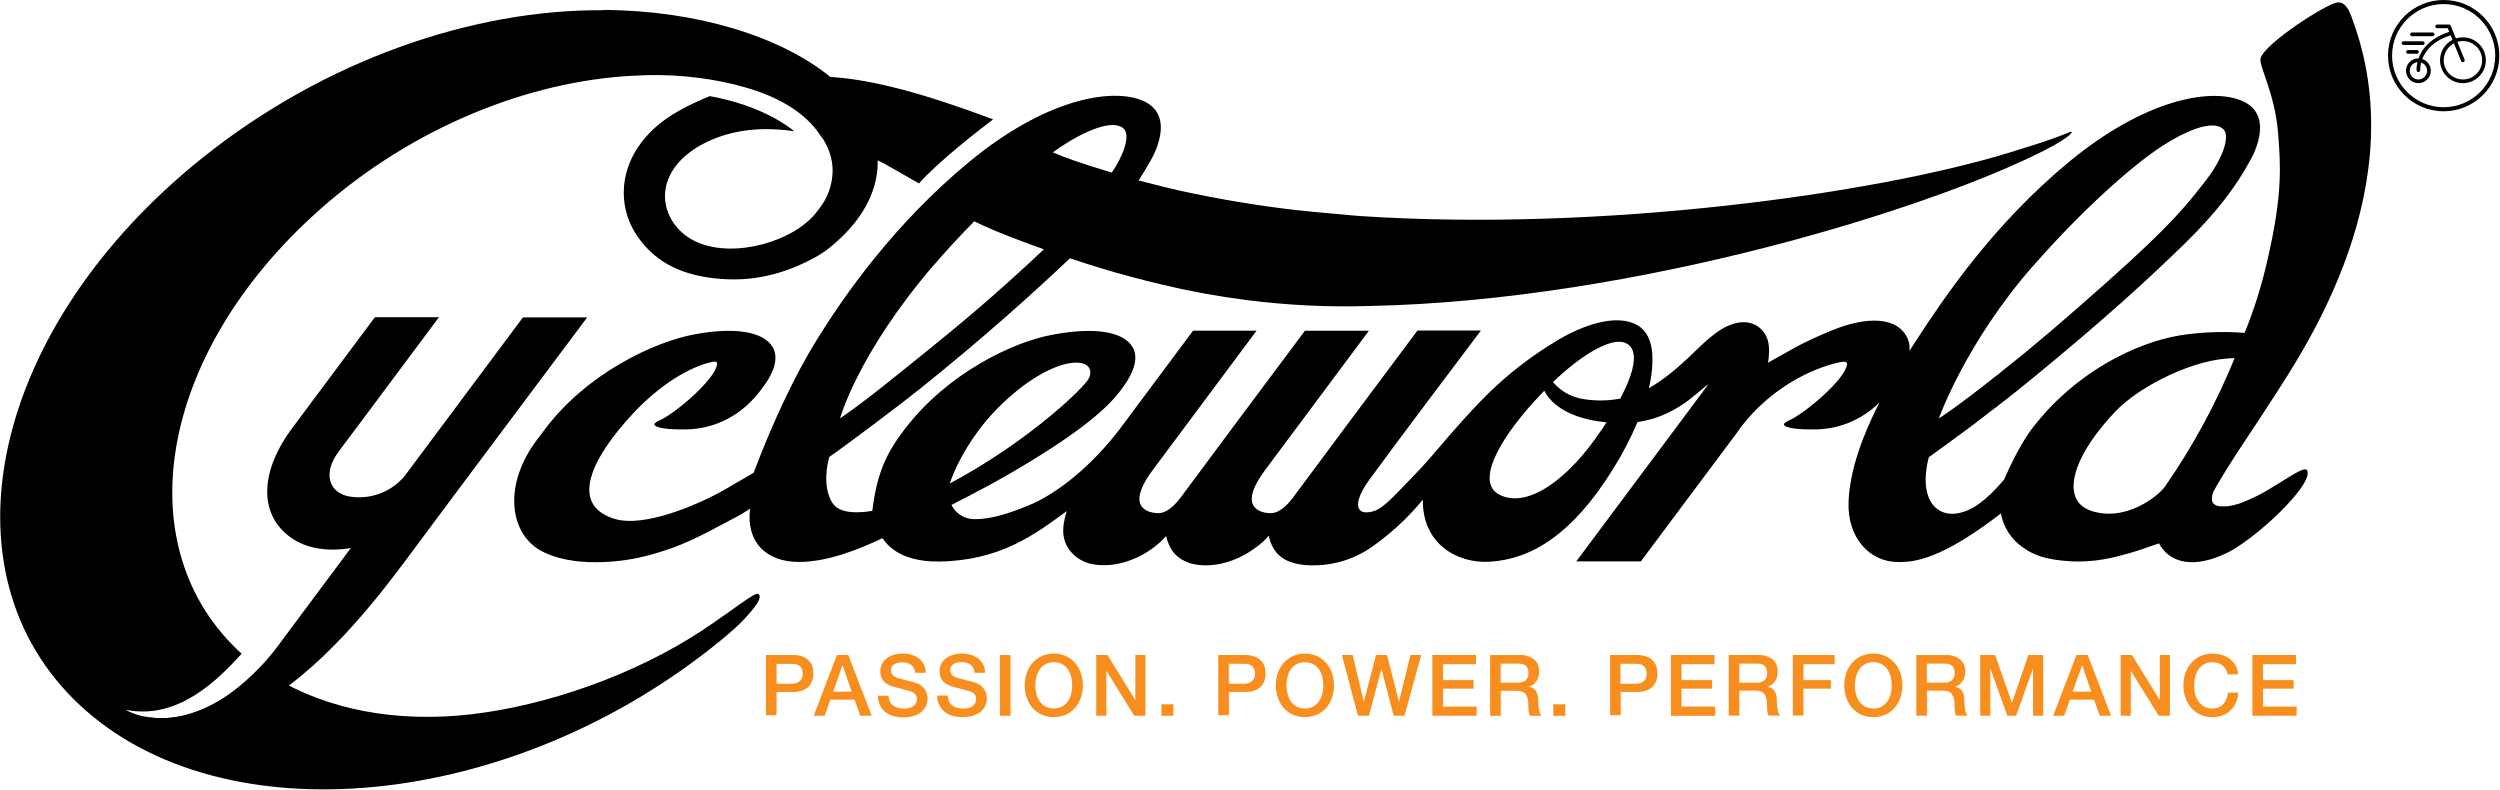 <?xml version="1.0" encoding="UTF-8"?>
<svg xmlns="http://www.w3.org/2000/svg" width="1e3" height="315.9" version="1.1" viewBox="0 0 1e3 315.9">
  <defs>
    <clipPath id="ab">
      <path transform="translate(-721.69 -103.98)" d="M 0,286.972 H 871.943 V 0 H 0 Z"></path>
    </clipPath>
    <clipPath id="q">
      <path transform="translate(-192.99 -169.58)" d="M 0,286.972 H 871.943 V 0 H 0 Z"></path>
    </clipPath>
    <clipPath id="f">
      <path transform="translate(-295.79 -249.96)" d="M 0,286.972 H 871.943 V 0 H 0 Z"></path>
    </clipPath>
    <clipPath id="a">
      <path transform="translate(-277.78 -47.016)" d="M 0,286.972 H 871.943 V 0 H 0 Z"></path>
    </clipPath>
    <clipPath id="ag">
      <path transform="translate(-296.72 -44.376)" d="M 0,286.972 H 871.943 V 0 H 0 Z"></path>
    </clipPath>
    <clipPath id="af">
      <path transform="translate(-315.26 -43.086)" d="M 0,286.972 H 871.943 V 0 H 0 Z"></path>
    </clipPath>
    <clipPath id="ae">
      <path transform="translate(-335.08 -43.086)" d="M 0,286.972 H 871.943 V 0 H 0 Z"></path>
    </clipPath>
    <clipPath id="ad">
      <path d="M 0,286.972 H 871.943 V 0 H 0 Z"></path>
    </clipPath>
    <clipPath id="ac">
      <path transform="translate(-370.51 -54.206)" d="M 0,286.972 H 871.943 V 0 H 0 Z"></path>
    </clipPath>
    <clipPath id="aa">
      <path transform="translate(-384.72 -56.626)" d="M 0,286.972 H 871.943 V 0 H 0 Z"></path>
    </clipPath>
    <clipPath id="z">
      <path d="M 0,286.972 H 871.943 V 0 H 0 Z"></path>
    </clipPath>
    <clipPath id="y">
      <path transform="translate(-429.02 -47.016)" d="M 0,286.972 H 871.943 V 0 H 0 Z"></path>
    </clipPath>
    <clipPath id="x">
      <path transform="translate(-454.5 -54.206)" d="M 0,286.972 H 871.943 V 0 H 0 Z"></path>
    </clipPath>
    <clipPath id="w">
      <path transform="translate(-466.87 -56.626)" d="M 0,286.972 H 871.943 V 0 H 0 Z"></path>
    </clipPath>
    <clipPath id="v">
      <path transform="translate(-497.12 -56.626)" d="M 0,286.972 H 871.943 V 0 H 0 Z"></path>
    </clipPath>
    <clipPath id="u">
      <path transform="translate(-520 -47.386)" d="M 0,286.972 H 871.943 V 0 H 0 Z"></path>
    </clipPath>
    <clipPath id="t">
      <path d="M 0,286.972 H 871.943 V 0 H 0 Z"></path>
    </clipPath>
    <clipPath id="s">
      <path transform="translate(-560.07 -47.016)" d="M 0,286.972 H 871.943 V 0 H 0 Z"></path>
    </clipPath>
    <clipPath id="r">
      <path transform="translate(-576.9 -56.626)" d="M 0,286.972 H 871.943 V 0 H 0 Z"></path>
    </clipPath>
    <clipPath id="p">
      <path transform="translate(-599.79 -47.376)" d="M 0,286.972 H 871.943 V 0 H 0 Z"></path>
    </clipPath>
    <clipPath id="o">
      <path transform="translate(-617.68 -56.626)" d="M 0,286.972 H 871.943 V 0 H 0 Z"></path>
    </clipPath>
    <clipPath id="n">
      <path transform="translate(-644.6 -54.206)" d="M 0,286.972 H 871.943 V 0 H 0 Z"></path>
    </clipPath>
    <clipPath id="m">
      <path transform="translate(-662.51 -47.386)" d="M 0,286.972 H 871.943 V 0 H 0 Z"></path>
    </clipPath>
    <clipPath id="l">
      <path transform="translate(-680.34 -56.626)" d="M 0,286.972 H 871.943 V 0 H 0 Z"></path>
    </clipPath>
    <clipPath id="k">
      <path transform="translate(-711.28 -44.376)" d="M 0,286.972 H 871.943 V 0 H 0 Z"></path>
    </clipPath>
    <clipPath id="j">
      <path transform="translate(-727.34 -56.626)" d="M 0,286.972 H 871.943 V 0 H 0 Z"></path>
    </clipPath>
    <clipPath id="i">
      <path transform="translate(-763.14 -50.166)" d="M 0,286.972 H 871.943 V 0 H 0 Z"></path>
    </clipPath>
    <clipPath id="h">
      <path transform="translate(-771.39 -56.626)" d="M 0,286.972 H 871.943 V 0 H 0 Z"></path>
    </clipPath>
    <clipPath id="g">
      <path transform="translate(-826.41 -257.72)" d="M 0,286.972 H 871.943 V 0 H 0 Z"></path>
    </clipPath>
    <clipPath id="e">
      <path transform="translate(-828.36 -260.65)" d="M 0,286.972 H 871.943 V 0 H 0 Z"></path>
    </clipPath>
    <clipPath id="d">
      <path transform="translate(-831.67 -263.59)" d="M 0,286.972 H 871.943 V 0 H 0 Z"></path>
    </clipPath>
    <clipPath id="c">
      <path transform="translate(-841.82 -249.12)" d="M 0,286.972 H 871.943 V 0 H 0 Z"></path>
    </clipPath>
    <clipPath id="b">
      <path transform="translate(-835.38 -274.34)" d="M 0,286.972 H 871.943 V 0 H 0 Z"></path>
    </clipPath>
  </defs>
  <g transform="translate(-81.38 -33.126)">
    <g transform="matrix(.897 0 0 .897 59.763 19.642)">
      <g>
        <path transform="matrix(1.333 0 0 -1.333 962.26 243.99)" d="m0 0c-2.43 0.229-5.93 0.939-8 3.17-5 5.34-1.17 17.17 11.75 30.819 8.37 8.85 27 18.001 40 17.941-6.13-15.03-13.882-29.344-23.119-42.691-2.271-3.38-11.261-10.139-20.58-9.25m-161.8 38.41h-0.149c-4.296-0.807-8.705-0.807-13 0l-0.531 0.121c-1.163 0.272-2.293 0.671-3.37 1.189-2.111 1.001-3.978 2.452-5.47 4.25 9.76 9.311 18.06 13.781 22.51 13.46 3.891-0.279 7.92-4 0-18.999m-6.439-10.67c-10.75-16.16-24.571-26.341-34-21.471-7.811 4-0.71 17.571 11.639 31.2 0.79 0.871 2.59 2.771 3.371 3.581 0.972-1.864 2.336-3.495 4-4.781 3.79-3.069 9.37-5 16.169-5.729l0.661-0.061c-0.561-0.88-1.141-1.779-1.771-2.719m-203.64 5.629c8.8 9.5 18.8 15.79 25.91 16.88 7.11 1.091 7.921-3.13 5.78-5.92-3.65-4.77-21.4-21.2-46-34.349 2.59 7.7 8.13 16.74 14.29 23.389m-19.71 49.56c4.44 5.19 9.061 10.161 13.62 14.77 1-0.509 2.1-1 3-1.43 4.87-2.219 12.27-5.099 20.29-7.94-3.44-3.279-7.52-7-12.46-11.46-14.23-12.73-23.619-20.08-36-30.08-13.92-11.259-19.73-15-19.73-15s5.881 21.54 31.22 51.131m43.07 40c7.4 4.84 17 9.219 20.63 5.739 2.43-2.33-0.42-9.439-4-14.66-10.7 3.18-16.55 5.361-19.75 6.781 1.1 0.79 2.14 1.509 3.11 2.149m324.85-40.16c16.219 18.54 32.899 33.41 43 40 7.399 4.841 17 9.221 20.629 5.741 2.65-2.54-1-10.781-5-16-7-9.17-12.23-15.871-34.709-35.82-13.931-12.361-23.3-20.421-35.55-30.12-14.67-11.621-19.92-14.821-19.92-14.821s9 25.37 31.5 51m91.8-68.58c-0.601 1.721-4-0.72-11.661-5.399-3.417-2.164-7.045-3.974-10.83-5.401l-0.71-0.24h-0.11l-1.08-0.309-0.39-0.101-0.46-0.1-0.66-0.129-0.32-0.05-0.76-0.101h-2.12l-0.569 0.091h-0.111c-0.19 0.042-0.378 0.099-0.559 0.17l-0.131 0.05-0.359 0.179-0.111 0.061c-0.124 0.08-0.24 0.17-0.349 0.269l-0.071 0.071c-0.076 0.074-0.146 0.154-0.21 0.239l-0.07 0.101c-0.064 0.095-0.12 0.196-0.17 0.299v0.1c-0.036 0.095-0.066 0.192-0.09 0.29-3e-3 0.051-3e-3 0.101 0 0.15v0.411c-6e-3 0.103-6e-3 0.207 0 0.309v0.58c0.024 0.142 0.053 0.282 0.09 0.42l0.061 0.231c0 0.149 0.089 0.299 0.149 0.46v0.07l0.07 0.17c0.071 0.17 0.151 0.34 0.22 0.479 0.2 0.401 0.551 1 1 1.76 1.271 2.2 3.221 5.36 3.78 6.231l-0.11-0.14c4.12 6.55 9.221 13.949 15.27 23.35 10.63 16.549 47.571 71 26.111 127.37-0.811 2.119-2 5.299-5.08 4.73-3.67-0.681-23.561-13.361-25.301-18.5-0.819-2.411 4.73-11.54 5.82-25 0.91-11.181 1.5-20.71-3.479-42.31-1.882-8.419-4.457-16.667-7.7-24.661-7.228 0.567-14.497 0.289-21.661-0.83-14.849-2.5-34.82-12.319-49-30.59-1.889-2.44-5.309-7.36-9.83-17.69-1.54-1.67-6.679-8.069-12.41-10.35-5.3-2.11-8.59-0.71-10.5 1-0.829 0.784-1.507 1.712-2 2.741-2.79 5.67-0.24 14.109-0.24 14.109 6.141 4.44 13.261 9.7 15 11 6.431 4.921 12.2 9.28 18.78 14.681 25 20.469 39.16 33.48 51.681 45.659 10.63 10.35 17.22 19.111 21.899 27.71 0 0 9.571 15.6-3.2 20.431-10.479 4-32 0.12-57.09-20.52-25.479-21-41.889-45.411-51.46-60.121-0.713-1.093-1.423-2.199-2.13-3.319 0.181 1.287 0.04 2.6-0.41 3.819-3.259 8-14.109 7.801-25.519 3.091-9.761-4-12.271-5.73-21.351-10.79 0.811 5.13 0.38 9-2.8 11.659-2.339 2-5.809 2.54-9.809 1-3.75-1.409-7.351-4.489-12.54-9.54-5.37-5.23-10.13-9.07-14.74-11.65 0.988 3.841 1.376 7.811 1.15 11.77-0.351 4.081-1.851 7.44-4.79 9.201-5.62 3.37-15.29 1.88-26.92-4.94-0.283-0.154-0.554-0.327-0.811-0.52-6.715-4.059-13.027-8.75-18.849-14.011-7.42-6.639-16.901-17.78-19.571-20.899-3-3.54-5.75-6.75-9.37-10.431-5.08-5.17-9.389-10.24-12.78-11.28-6.22-1.899-7.319 2.511-1.6 10.4 9.201 12.691 32.94 44.071 37.39 50h-21.229c-9.931-13.29-37.84-50.679-41.261-55.37-4.159-5.719-7-5.729-7.93-5.729s-12.33 0.229-1.83 14.359c9.36 12.601 30.33 40.72 34.78 46.68h-21.4c-10-13.35-37.8-50.619-41.21-55.3-4.16-5.72-7-5.729-7.93-5.729s-12.32 0.229-1.83 14.36c9.36 12.6 30.33 40.72 34.781 46.68h-21.241l-24.63-33.05c-1.213-1.58-2.493-3.153-3.84-4.721-8.66-10-18.28-17.26-26.44-20.649-10.27-4.281-15.65-4.781-18.85-4.611-3.034 0.204-5.73 2.006-7.08 4.731 6.45 3.33 14.7 7.42 26.64 14.71 20.06 12.24 26.31 19.13 28.8 22.15 5.94 7.21 7.31 12.46 5.08 16.079-3.12 5.06-12.62 6.671-26.76 4-13.139-2.38-35.139-12.86-49.44-31.649-6.13-8-9.3-14.801-10.78-27.28-11.43-1.781-13.34 1.91-14.45 4.91-2.2 5.929 0.06 13.149 0.06 13.149 5.71 3.91 24.61 18.181 30.34 22.791 21.2 17 37.74 31.88 50.14 43.65 7.15-2.38 14.261-4.551 20-6.051 3.451-0.94 7-1.849 10.511-2.67 9.39-2.261 18.898-4.007 28.48-5.23 13.707-1.771 27.535-2.44 41.349-2 89.351 1.821 188.73 33 226.24 52.341 8.67 4.48 9.571 6.53 7.88 5.82-1.19-0.5-1.429-0.59-3.54-1.391-4.21-1.6-8.92-3.089-16.269-5.35-45.42-14-136.92-26.619-217.11-21.36l-3.549 0.281c-4.581 0.469-10.731 0.909-18.38 1.75-13.147 1.519-26.207 3.709-39.131 6.559-3.5 0.801-7.123 1.691-10.87 2.671l-2.619 0.679c1.489 2.261 2.799 4.48 4 6.641 0 0 9.549 15.45-3.231 20.279-10.48 4-32.16 0.1-57.23-20.529-25.48-21-42.28-45.221-51.46-60.13-6.579-10.681-13.9-25.621-20.88-44.06 0 0-5.25-3.101-9.83-5.72-8.57-4.891-26.77-12.79-36.76-9.67-15.43 4.819-7.24 20.71 6.141 35.109 8.809 9.491 19.109 15.921 26.899 17.421h0.15c1.37 0.3 1.181-0.79 1.181-0.79-0.421-4.881-13.741-16.341-19.281-18.86h-0.07c-1-0.46-1.63-0.931-1.63-1.28 0-0.941 3.15-1.701 8.79-1.701h1.74c7.436 0.086 14.591 2.861 20.14 7.811 0.076 0.049 0.146 0.106 0.21 0.17l0.13 0.13c1.74 1.575 3.318 3.321 4.71 5.21 4.47 5.699 6 10.73 3.78 14.349-3.12 5.06-12.74 6.7-26.42 4.071-13.15-2.531-35.61-12.891-49.77-31.79l-2.76-3.661c-10.23-13.7-9.41-28.7-0.53-35.549 4.16-3.201 11.2-4.89 17.82-5.121 7.365-0.275 14.726 0.636 21.8 2.701 9.591 2.7 15.68 5.92 25.85 11.38 2.254 1.114 4.429 2.38 6.511 3.79-1.331-11.38 5.5-17.701 16.089-17.821 10-0.109 20.911 4.491 28.22 7.941 0.56-0.521 4.25-8 19-7.811 20.39 0.33 31.901 9 42.66 16.88-1.89-5.859-1.2-8.789-0.3-11 0.623-1.339 1.499-2.544 2.581-3.55 0.742-0.724 1.584-1.341 2.5-1.83 0.269-0.159 0.549-0.309 0.849-0.439 1.068-0.491 2.198-0.827 3.361-1 6.059-1.111 13.859 0.899 20.25 5.769 1.448 1.107 2.788 2.349 4 3.71 0.202-0.984 0.514-1.943 0.929-2.859 0.494-1.277 1.254-2.432 2.23-3.391 0.742-0.725 1.584-1.342 2.5-1.83 0.27-0.159 0.55-0.309 0.85-0.439 1.067-0.492 2.199-0.827 3.36-1 6.06-1.111 13.86 0.899 20.251 5.769 1.559 1.106 2.976 2.399 4.219 3.851 0.207-1.152 0.571-2.268 1.08-3.321 1.59-3.32 4.52-5.83 11-6.49 7.618-0.616 15.222 1.326 21.611 5.521 6.696 4.577 12.707 10.086 17.849 16.359-0.25-14.769 11.46-21.399 22.3-20.779 14 0.8 27.74 9.16 41.25 30.91 3.17 5.043 5.929 10.334 8.25 15.819 3.703 0.526 7.296 1.647 10.64 3.321 2.341 1.15 4.558 2.534 6.62 4.13 5.92 4.609 7.721 6.87 5.15 3.43-4.25-5.69-20.92-28.001-29.23-39.18l-13.67-18.321h21.601l33 44.181v0.149c0.229 0.271 0.46 0.54 0.679 0.84l0.29 0.38c1 1.271 2.06 2.54 3.231 3.79 13.38 14.351 29 17.38 30.479 17.461 1.481 0.08 1.321-0.811 1.321-0.811-0.42-4.879-13.891-16.339-19.441-18.849h-0.059c-1-0.46-1.63-0.931-1.63-1.28 0-0.941 3.149-1.701 8.79-1.701h1.739c7.437 0.087 14.59 2.861 20.141 7.811 0.076 0.052 0.146 0.112 0.21 0.18l0.129 0.129c0.36 0.331 0.701 0.651 1 1-5.7-11.15-9.879-22.519-10.379-33-0.611-12.54 7.279-20.469 16.42-20.469h0.66c7.17-0.151 16.949 3.219 33.88 16.239 0.836-4.612 3.478-8.701 7.339-11.359 3.72-2.68 7.84-4.111 15.531-4.62 8.319-0.55 15 1.24 19.929 2.639 2.76 0.78 6.75 2.17 10.1 3.33 3.511-6.769 11.841-8.309 22-3.51h0.07l0.09 0.05 1 0.491 0.351 0.19 0.659 0.359 0.44 0.26 0.611 0.36 0.479 0.3 0.59 0.38 0.521 0.341 0.58 0.39 0.549 0.379 0.58 0.401 0.581 0.42 0.559 0.41 0.61 0.449 0.55 0.41 0.63 0.491 0.521 0.41 0.659 0.53 0.5 0.409 0.681 0.561 0.469 0.389 0.71 0.601 0.43 0.369 0.74 0.641 0.38 0.34 0.78 0.69 0.321 0.3 0.809 0.75 0.26 0.239 0.851 0.811 0.179 0.179 0.901 0.87 0.089 0.09c5.121 5.09 9 10.111 9 12.75 9e-3 0.238-0.021 0.474-0.089 0.7" clip-path="url(#ab)"></path>
        <path transform="matrix(1.333 0 0 -1.333 257.32 156.53)" d="m0 0-35.2-47.2-4.49-6c-4.561-5.398-11.655-7.951-18.61-6.7-6.18 1.15-9.05 7.31-3.36 15l8.94 11.94 24.61 33h-21.43l-27.73-37.18c-10.23-13.7-11.6-28.2-0.73-36.3 5.48-4.081 12.88-5 20.4-3.75 0 0-19.54-26.25-24.52-32.92s-22.87-27.86-44.73-23.38c13.931-4.087 28.939-2.104 41.33 5.46 21.13 12.75 39.67 37.78 49.1 50.54s57.9 77.47 57.9 77.47h-21.48z" clip-path="url(#q)"></path>
        <path transform="matrix(1.333 0 0 -1.333 394.39 49.354)" d="m0 0c-16.5 13.42-44.31 22.26-75.93 22.42-0.014-0.028-0.014-0.062 0-0.09-43.69 0.32-93.24-16.64-134.19-49.43-70.44-56.41-88.79-138.32-41-183s144.71-35.46 214.45 21.62c6.26 5.13 8.42 7.54 11.24 11.05 1.52 1.89 2.43 4 1.24 4.52s-7.84-5-18.47-12.09c-23-15.21-52.45-25.29-77.43-28.2-24.8-2.88-48.29 1.4-66.57 12.73l-3.84 3.27c-3.908-4.189-8.314-7.883-13.12-11-19.55-11.77-32.09-3.49-32.09-3.49 17.36-3.57 30.89 10.06 38.76 18.75-38.61 35-28.39 100 25.88 148.35 31.14 27.72 70.11 43.21 105 45h0.2c11.462 0.725 22.968-0.284 34.13-2.99 0.244-0.06 0.484-0.133 0.72-0.22 11.54-2.91 22.38-8.16 28.15-17.46h0.1c1.565-2.326 2.653-4.94 3.2-7.69 0.2-1.039 0.31-2.092 0.33-3.15-4e-3 -4.718-1.596-9.297-4.52-13-0.61-0.82-1.23-1.59-1.86-2.33-1.976-2.103-4.254-3.9-6.76-5.33-12.29-7.1-31.76-8.85-39.9 2.67-6.66 9.43-2.62 22.27 14.12 28.7 9.2 3.53 18.72 3.34 26.06 2.23-2.08 1.76-11.17 8.66-28.25 11.75-3.595-1.438-7.092-3.108-10.47-5-19.42-10.9-22.18-29.4-13.9-41.64 5.61-8.27 13.75-12.93 25.85-14.3 12.43-1.42 23.26 1.27 33.75 7 0.42 0.23 0.84 0.48 1.25 0.73 1.237 0.723 2.417 1.538 3.53 2.44 10.2 8.18 16.17 18.07 16.17 28.72v0.58c1.73-0.76 9.26-5.16 13.8-7.74 6.62 7.49 20.8 18.41 24.81 21.43-22.93 8.61-40.44 13.36-54.44 14.19" clip-path="url(#f)"></path>
      </g>
      <g fill="#f78e1e">
        <path transform="matrix(1.333 0 0 -1.333 370.38 319.94)" d="m0 0h5.2c0.412 3e-3 0.822 0.06 1.22 0.171 0.414 0.114 0.805 0.304 1.15 0.559 0.357 0.263 0.648 0.606 0.85 1 0.236 0.503 0.349 1.055 0.33 1.611 0.017 0.563-0.082 1.125-0.29 1.649-0.171 0.392-0.436 0.735-0.77 1-0.325 0.259-0.705 0.441-1.11 0.531-0.44 0.096-0.89 0.143-1.34 0.139h-5.23v-6.71zm-3.55 9.61h9c1.208 0.044 2.411-0.171 3.53-0.63 0.814-0.345 1.534-0.88 2.1-1.559 0.471-0.589 0.812-1.271 1-2 0.167-0.654 0.257-1.325 0.27-2-0.011-0.676-0.101-1.347-0.27-2-0.188-0.731-0.529-1.412-1-2-0.564-0.68-1.285-1.211-2.1-1.551-1.122-0.446-2.324-0.654-3.53-0.609h-5.44v-7.79h-3.55v20.3z" clip-path="url(#a)"></path>
        <path transform="matrix(1.333 0 0 -1.333 395.63 323.46)" d="m0 0h6.2l-3 8.73h-0.13zm1.25 12.25h3.82l7.82-20.3h-3.82l-1.9 5.37h-8.1l-1.9-5.37h-3.67z" clip-path="url(#ag)"></path>
        <path transform="matrix(1.333 0 0 -1.333 420.35 325.18)" d="m0 0c-0.021-0.688 0.116-1.372 0.4-2 0.253-0.534 0.635-0.998 1.11-1.35 0.492-0.36 1.049-0.621 1.64-0.77 0.654-0.164 1.326-0.245 2-0.239 0.677-0.017 1.352 0.074 2 0.269 0.487 0.148 0.941 0.385 1.34 0.7 0.326 0.266 0.581 0.611 0.74 1 0.148 0.355 0.226 0.736 0.23 1.12 0.05 0.621-0.14 1.236-0.53 1.72-0.317 0.347-0.711 0.613-1.15 0.78-0.826 0.295-1.667 0.546-2.52 0.75-0.96 0.24-2.14 0.55-3.54 0.93-0.769 0.185-1.505 0.488-2.18 0.901-0.53 0.327-0.998 0.747-1.38 1.239-0.332 0.433-0.579 0.926-0.73 1.45-0.14 0.509-0.21 1.033-0.21 1.561-0.024 0.926 0.197 1.844 0.64 2.659 0.417 0.739 0.995 1.374 1.69 1.86 0.725 0.506 1.534 0.879 2.39 1.101 0.881 0.236 1.788 0.357 2.7 0.359 1.014 8e-3 2.025-0.131 3-0.41 0.894-0.254 1.732-0.675 2.47-1.239 0.702-0.537 1.279-1.219 1.69-2 0.433-0.87 0.65-1.83 0.63-2.801h-3.55c-8e-3 1.06-0.507 2.057-1.35 2.7-0.897 0.564-1.942 0.846-3 0.811-0.43-2e-3 -0.859-0.046-1.28-0.131-0.417-0.08-0.818-0.225-1.19-0.43-0.359-0.195-0.668-0.473-0.9-0.81-0.586-0.955-0.459-2.185 0.31-3 0.504-0.438 1.103-0.753 1.75-0.919l0.9-0.241 1.75-0.469 1.89-0.5 1.32-0.361c0.619-0.187 1.204-0.474 1.73-0.85 0.477-0.344 0.896-0.763 1.24-1.24 0.326-0.453 0.576-0.956 0.74-1.49 0.159-0.515 0.239-1.051 0.24-1.59 0.029-1.018-0.213-2.025-0.7-2.92-0.447-0.799-1.074-1.484-1.83-2-0.79-0.524-1.667-0.903-2.59-1.12-0.982-0.242-1.989-0.362-3-0.36-1.104-5e-3 -2.204 0.14-3.27 0.431-0.967 0.256-1.874 0.702-2.67 1.309-0.772 0.604-1.395 1.377-1.82 2.26-0.476 1.017-0.718 2.128-0.71 3.25h3.55z" clip-path="url(#af)"></path>
        <path transform="matrix(1.333 0 0 -1.333 446.78 325.18)" d="m0 0c-0.021-0.688 0.116-1.372 0.4-2 0.253-0.534 0.635-0.998 1.11-1.35 0.492-0.36 1.049-0.621 1.64-0.77 0.654-0.164 1.326-0.245 2-0.239 0.677-0.017 1.352 0.074 2 0.269 0.487 0.148 0.941 0.385 1.34 0.7 0.326 0.266 0.581 0.611 0.74 1 0.148 0.355 0.226 0.736 0.23 1.12 0.05 0.621-0.14 1.236-0.53 1.72-0.317 0.347-0.711 0.613-1.15 0.78-0.825 0.295-1.667 0.546-2.52 0.75-0.96 0.24-2.14 0.55-3.54 0.93-0.769 0.185-1.505 0.488-2.18 0.901-0.53 0.327-0.998 0.747-1.38 1.239-0.331 0.433-0.579 0.926-0.73 1.45-0.139 0.509-0.21 1.033-0.21 1.561-0.024 0.926 0.197 1.844 0.64 2.659 0.418 0.739 0.995 1.374 1.69 1.86 0.725 0.506 1.534 0.879 2.39 1.101 0.881 0.236 1.789 0.357 2.7 0.359 1.015 8e-3 2.025-0.131 3-0.41 0.894-0.254 1.732-0.675 2.47-1.239 0.702-0.537 1.279-1.219 1.69-2 0.434-0.87 0.65-1.83 0.63-2.801h-3.55c0.016 1.083-0.481 2.11-1.339 2.77-0.897 0.563-1.942 0.845-3 0.81-0.431-2e-3 -0.859-0.045-1.281-0.13-0.416-0.08-0.818-0.226-1.19-0.43-0.359-0.195-0.668-0.472-0.9-0.81-0.586-0.955-0.459-2.185 0.31-3 0.504-0.439 1.103-0.753 1.75-0.92l0.9-0.239 1.75-0.471 1.891-0.5 1.319-0.359c0.619-0.188 1.204-0.475 1.73-0.851 0.477-0.344 0.896-0.763 1.241-1.24 0.326-0.452 0.576-0.956 0.739-1.49 0.159-0.515 0.24-1.051 0.241-1.589 0.028-1.019-0.213-2.027-0.701-2.921-0.447-0.799-1.073-1.484-1.83-2-0.79-0.524-1.667-0.903-2.59-1.119-0.982-0.243-1.989-0.364-3-0.361-1.104-6e-3 -2.204 0.139-3.27 0.43-0.967 0.258-1.874 0.703-2.67 1.31-0.772 0.604-1.395 1.377-1.82 2.26-0.475 1.017-0.718 2.127-0.71 3.25h3.55z" clip-path="url(#ae)"></path>
        <path transform="matrix(1.333 0 0 -1.333 0 382.63)" d="m352.57 56.626h3.55v-20.3h-3.55z" clip-path="url(#ad)"></path>
        <path transform="matrix(1.333 0 0 -1.333 494.02 310.35)" d="m0 0c-0.974 0.026-1.937-0.197-2.8-0.65-0.77-0.422-1.429-1.022-1.92-1.75-0.508-0.76-0.88-1.603-1.1-2.49-0.474-1.867-0.474-3.823 0-5.69 0.22-0.888 0.592-1.73 1.1-2.49 0.491-0.728 1.15-1.328 1.92-1.75 1.765-0.872 3.835-0.872 5.6 0 0.771 0.422 1.429 1.022 1.92 1.75 0.505 0.76 0.874 1.603 1.09 2.49 0.475 1.867 0.475 3.823 0 5.69-0.217 0.887-0.585 1.729-1.09 2.49-0.491 0.728-1.15 1.328-1.92 1.75-0.863 0.453-1.826 0.676-2.8 0.65m0 2.9c1.406 0.024 2.8-0.266 4.08-0.85 1.171-0.541 2.214-1.325 3.06-2.3 0.85-0.994 1.502-2.141 1.92-3.38 0.889-2.668 0.889-5.552 0-8.22-0.418-1.239-1.07-2.386-1.92-3.38-0.844-0.973-1.888-1.754-3.06-2.29-2.605-1.12-5.555-1.12-8.16 0-1.172 0.536-2.216 1.317-3.06 2.29-0.85 0.994-1.502 2.141-1.92 3.38-0.889 2.668-0.889 5.552 0 8.22 0.418 1.239 1.07 2.387 1.92 3.38 0.847 0.974 1.89 1.758 3.06 2.3 1.28 0.584 2.674 0.874 4.08 0.85" clip-path="url(#ac)"></path>
        <path transform="matrix(1.333 0 0 -1.333 512.96 307.13)" d="m0 0h3.75l9.27-15h0.05v15h3.38v-20.3h-3.75l-9.24 14.93h-0.09v-14.93h-3.38v20.3z" clip-path="url(#aa)"></path>
        <path transform="matrix(1.333 0 0 -1.333 0 382.63)" d="m406.62 40.156h4v-3.84h-4z" clip-path="url(#z)"></path>
        <path transform="matrix(1.333 0 0 -1.333 572.03 319.94)" d="m0 0h5.2c0.416 3e-3 0.829 0.06 1.23 0.171 0.415 0.112 0.805 0.303 1.15 0.559 0.359 0.263 0.654 0.606 0.86 1 0.237 0.51 0.351 1.069 0.33 1.63 0.017 0.565-0.082 1.126-0.29 1.651-0.172 0.39-0.436 0.734-0.77 1-0.322 0.258-0.698 0.439-1.1 0.529-0.44 0.098-0.89 0.145-1.34 0.141h-5.26v-6.71zm-3.55 9.61h9c1.205 0.043 2.404-0.172 3.52-0.63 0.815-0.344 1.534-0.879 2.1-1.559 0.473-0.587 0.814-1.27 1-2 0.169-0.654 0.26-1.325 0.269-2-7e-3 -0.676-0.098-1.348-0.269-2-0.186-0.732-0.528-1.413-1-2-0.564-0.68-1.284-1.212-2.1-1.551-1.118-0.445-2.317-0.653-3.52-0.609h-5.4v-7.79h-3.55v20.3z" clip-path="url(#y)"></path>
        <path transform="matrix(1.333 0 0 -1.333 606 310.35)" d="m0 0c-0.974 0.026-1.937-0.197-2.8-0.65-0.77-0.421-1.429-1.022-1.92-1.75-0.508-0.76-0.88-1.603-1.1-2.49-0.475-1.867-0.475-3.823 0-5.69 0.22-0.887 0.592-1.73 1.1-2.49 0.491-0.729 1.149-1.328 1.92-1.75 1.765-0.87 3.835-0.87 5.6 0 0.77 0.422 1.429 1.022 1.92 1.75 0.508 0.76 0.88 1.603 1.099 2.49 0.475 1.867 0.475 3.823 0 5.69-0.219 0.887-0.591 1.73-1.099 2.49-0.491 0.728-1.15 1.328-1.92 1.75-0.863 0.452-1.826 0.675-2.8 0.65m0 2.9c1.406 0.024 2.8-0.267 4.08-0.85 1.171-0.542 2.213-1.326 3.06-2.3 0.849-0.994 1.501-2.142 1.92-3.38 0.893-2.667 0.893-5.553 0-8.22-0.419-1.239-1.071-2.386-1.92-3.38-0.844-0.973-1.888-1.754-3.06-2.29-2.604-1.12-5.556-1.12-8.16 0-1.174 0.534-2.218 1.315-3.06 2.29-0.85 0.994-1.503 2.141-1.921 3.38-0.892 2.667-0.892 5.553 0 8.22 0.418 1.239 1.071 2.387 1.921 3.38 0.845 0.976 1.888 1.759 3.06 2.3 1.279 0.584 2.674 0.875 4.08 0.85" clip-path="url(#x)"></path>
        <path transform="matrix(1.333 0 0 -1.333 622.5 307.13)" d="m0 0h3.609l3.67-15.53h0.061l4.09 15.53h3.639l4-15.53h0.061l3.79 15.53h3.609l-5.599-20.3h-3.611l-4.069 15.53h-0.061l-4.149-15.53h-3.67z" clip-path="url(#w)"></path>
        <path transform="matrix(1.333 0 0 -1.333 662.83 307.13)" d="m0 0h14.609v-3.07h-11.059v-5.32h10.24v-2.86h-10.24v-6h11.26v-3.07h-14.81v20.3z" clip-path="url(#v)"></path>
        <path transform="matrix(1.333 0 0 -1.333 693.34 319.45)" d="m0 0h5.79c0.935-0.067 1.86 0.222 2.59 0.811 0.627 0.646 0.947 1.531 0.88 2.429 0.018 0.542-0.08 1.081-0.29 1.58-0.161 0.4-0.432 0.746-0.781 1-0.342 0.231-0.731 0.384-1.139 0.451-0.436 0.075-0.878 0.112-1.321 0.109h-5.769v-6.39zm-3.55 9.24h9.699c1.787 0.128 3.56-0.386 5-1.45 1.14-1.008 1.758-2.48 1.681-4 0.026-0.821-0.12-1.639-0.431-2.399-0.239-0.569-0.578-1.09-1-1.54-0.319-0.346-0.699-0.63-1.119-0.84-0.264-0.128-0.535-0.241-0.81-0.341v-0.06c0.344-0.046 0.681-0.139 1-0.28 0.382-0.169 0.722-0.418 1-0.729 0.33-0.379 0.585-0.817 0.75-1.29 0.218-0.644 0.32-1.322 0.3-2-0.012-1.113 0.079-2.224 0.27-3.321 0.088-0.759 0.378-1.48 0.84-2.09h-3.84c-0.267 0.441-0.427 0.937-0.47 1.451 0 0.529-0.07 1-0.07 1.529 0.01 0.804-0.048 1.606-0.17 2.4-0.086 0.6-0.301 1.173-0.63 1.68-0.298 0.452-0.727 0.802-1.23 1-0.642 0.227-1.32 0.333-2 0.311h-5.23v-8.361h-3.551v20.3z" clip-path="url(#u)"></path>
        <path transform="matrix(1.333 0 0 -1.333 0 382.63)" d="m537.69 40.156h4v-3.84h-4z" clip-path="url(#t)"></path>
        <path transform="matrix(1.333 0 0 -1.333 746.76 319.94)" d="m0 0h5.2c0.413 3e-3 0.823 0.061 1.221 0.171 0.414 0.114 0.804 0.304 1.149 0.559 0.358 0.263 0.649 0.606 0.851 1 0.227 0.512 0.33 1.071 0.3 1.63 0.016 0.565-0.082 1.126-0.29 1.651-0.172 0.39-0.436 0.734-0.771 1-0.324 0.259-0.704 0.44-1.109 0.529-0.441 0.098-0.89 0.145-1.34 0.141h-5.261v-6.71zm-3.55 9.61h9c1.208 0.043 2.412-0.172 3.53-0.63 0.815-0.345 1.535-0.879 2.1-1.559 0.474-0.587 0.815-1.27 1-2 0.168-0.654 0.259-1.325 0.271-2-0.011-0.676-0.101-1.347-0.271-2-0.185-0.732-0.526-1.413-1-2-0.563-0.68-1.284-1.212-2.1-1.551-1.121-0.446-2.323-0.653-3.53-0.609h-5.399v-7.79h-3.551v20.3z" clip-path="url(#s)"></path>
        <path transform="matrix(1.333 0 0 -1.333 769.2 307.13)" d="m0 0h14.61v-3.07h-11.049v-5.32h10.229v-2.86h-10.229v-6h11.259v-3.07h-14.82v20.3z" clip-path="url(#r)"></path>
        <path transform="matrix(1.333 0 0 -1.333 799.72 319.46)" d="m0 0h5.83c0.935-0.067 1.86 0.222 2.59 0.811 0.627 0.646 0.947 1.531 0.88 2.429 0.018 0.541-0.08 1.08-0.29 1.58-0.161 0.4-0.432 0.746-0.781 1-0.342 0.23-0.731 0.384-1.139 0.451-0.436 0.075-0.878 0.112-1.32 0.109h-5.77zm-3.55 9.25h9.699c1.787 0.128 3.56-0.387 5-1.45 1.14-1.008 1.758-2.481 1.681-4 0.026-0.821-0.12-1.639-0.431-2.4-0.239-0.568-0.578-1.089-1-1.54-0.319-0.345-0.699-0.63-1.119-0.839-0.264-0.128-0.535-0.242-0.81-0.341v-0.06c0.344-0.046 0.681-0.14 1-0.28 0.382-0.169 0.722-0.418 1-0.73 0.33-0.379 0.585-0.816 0.75-1.29 0.218-0.643 0.32-1.321 0.3-2-7e-3 -1.09 0.083-2.176 0.27-3.25 0.088-0.759 0.378-1.481 0.84-2.09h-3.81c-0.266 0.441-0.427 0.937-0.47 1.45 0 0.53-0.07 1-0.07 1.53 9e-3 0.804-0.048 1.606-0.17 2.4-0.086 0.599-0.3 1.172-0.631 1.68-0.296 0.452-0.726 0.801-1.229 1-0.642 0.228-1.32 0.333-2 0.311h-5.25v-8.361h-3.55v20.3z" clip-path="url(#p)"></path>
        <path transform="matrix(1.333 0 0 -1.333 823.58 307.13)" d="m0 0h14v-3.07h-10.45v-5.32h9.18v-2.86h-9.18v-9h-3.55v20.3z" clip-path="url(#o)"></path>
        <path transform="matrix(1.333 0 0 -1.333 859.47 310.35)" d="m0 0c-0.974 0.026-1.937-0.197-2.8-0.65-0.77-0.421-1.429-1.022-1.92-1.75-0.507-0.76-0.88-1.603-1.099-2.49-0.475-1.867-0.475-3.823 0-5.69 0.219-0.887 0.591-1.73 1.099-2.49 0.487-0.731 1.142-1.334 1.91-1.76 1.765-0.87 3.835-0.87 5.6 0 0.771 0.422 1.429 1.021 1.92 1.75 0.508 0.761 0.88 1.602 1.101 2.49 0.473 1.867 0.473 3.823 0 5.69-0.221 0.887-0.593 1.729-1.101 2.49-0.491 0.727-1.149 1.328-1.92 1.75-0.858 0.454-1.818 0.681-2.79 0.66m0 2.9c1.406 0.024 2.801-0.267 4.08-0.85 1.171-0.542 2.214-1.326 3.061-2.3 0.849-0.994 1.501-2.142 1.92-3.38 0.893-2.667 0.893-5.553 0-8.22-0.419-1.239-1.071-2.386-1.92-3.38-0.845-0.973-1.889-1.754-3.061-2.29-2.604-1.12-5.555-1.12-8.16 0-1.173 0.534-2.217 1.315-3.06 2.29-0.85 0.994-1.503 2.141-1.92 3.38-0.893 2.667-0.893 5.553 0 8.22 0.417 1.239 1.07 2.387 1.92 3.38 0.845 0.976 1.889 1.759 3.06 2.3 1.28 0.584 2.674 0.875 4.08 0.85" clip-path="url(#n)"></path>
        <path transform="matrix(1.333 0 0 -1.333 883.35 319.45)" d="m0 0h5.83c0.935-0.067 1.86 0.222 2.59 0.811 0.628 0.646 0.948 1.531 0.88 2.429 0.019 0.542-0.08 1.081-0.29 1.58-0.161 0.4-0.431 0.746-0.78 1-0.343 0.231-0.732 0.384-1.14 0.451-0.436 0.075-0.877 0.112-1.319 0.109h-5.771v-6.39zm-3.55 9.24h9.7c1.787 0.128 3.559-0.386 5-1.45 1.139-1.008 1.758-2.48 1.68-4 0.026-0.821-0.12-1.639-0.43-2.399-0.24-0.569-0.579-1.09-1-1.54-0.318-0.353-0.698-0.644-1.12-0.861-0.264-0.127-0.534-0.24-0.81-0.34v-0.059c0.344-0.046 0.681-0.141 1-0.28 0.382-0.17 0.722-0.418 1-0.731 0.33-0.378 0.585-0.815 0.75-1.29 0.218-0.644 0.32-1.32 0.301-2-8e-3 -1.089 0.083-2.177 0.269-3.25 0.089-0.759 0.379-1.48 0.84-2.09h-3.81c-0.266 0.442-0.426 0.938-0.469 1.45 0 0.531-0.071 1-0.071 1.531 0.01 0.802-0.048 1.605-0.17 2.399-0.086 0.6-0.3 1.173-0.63 1.681-0.297 0.451-0.727 0.801-1.23 1-0.642 0.226-1.319 0.332-2 0.309h-5.229v-8.36h-3.551v20.301z" clip-path="url(#m)"></path>
        <path transform="matrix(1.333 0 0 -1.333 907.12 307.13)" d="m0 0h5l5.6-15.899h0.06l5.46 15.899h4.95v-20.3h-3.38v15.66h-0.06l-5.63-15.67h-2.93l-5.62 15.67h-0.06v-15.67h-3.38v20.3z" clip-path="url(#l)"></path>
        <path transform="matrix(1.333 0 0 -1.333 948.38 323.46)" d="m0 0h6.199l-3 8.73h-0.09zm1.25 12.25h3.779l7.821-20.3h-3.81l-1.9 5.37h-8.1l-1.9-5.37h-3.67z" clip-path="url(#k)"></path>
        <path transform="matrix(1.333 0 0 -1.333 969.79 307.13)" d="m0 0h3.75l9.27-15h0.06v15h3.37v-20.3h-3.75l-9.25 14.92h-0.09v-14.93h-3.381v20.3z" clip-path="url(#j)"></path>
        <path transform="matrix(1.333 0 0 -1.333 1017.5 315.74)" d="m0 0c-0.145 0.563-0.356 1.107-0.63 1.62-0.531 0.996-1.422 1.754-2.49 2.12-0.628 0.211-1.287 0.313-1.95 0.3-0.973 0.026-1.938-0.197-2.8-0.65-0.771-0.421-1.429-1.022-1.92-1.75-0.507-0.76-0.879-1.603-1.1-2.49-0.474-1.867-0.474-3.823 0-5.69 0.221-0.887 0.593-1.73 1.1-2.49 0.491-0.729 1.149-1.328 1.92-1.75 0.862-0.452 1.827-0.676 2.8-0.65 0.721-0.016 1.438 0.123 2.1 0.41 0.593 0.268 1.124 0.657 1.56 1.14 0.435 0.497 0.774 1.069 1 1.691 0.255 0.668 0.42 1.367 0.49 2.079h3.47c-0.06-1.148-0.324-2.275-0.779-3.329-0.427-0.978-1.042-1.862-1.811-2.601-0.769-0.735-1.677-1.31-2.67-1.689-1.079-0.41-2.226-0.614-3.38-0.601-1.405-0.023-2.798 0.264-4.08 0.84-1.174 0.533-2.218 1.314-3.059 2.29-0.851 0.993-1.503 2.14-1.921 3.38-0.893 2.668-0.893 5.552 0 8.22 0.418 1.24 1.07 2.387 1.921 3.38 0.844 0.975 1.887 1.759 3.059 2.3 1.279 0.584 2.674 0.874 4.08 0.85 1.088 7e-3 2.17-0.151 3.21-0.47 0.962-0.288 1.863-0.749 2.66-1.36 0.76-0.59 1.393-1.329 1.86-2.17 0.489-0.907 0.789-1.904 0.881-2.93h-3.551z" clip-path="url(#i)"></path>
        <path transform="matrix(1.333 0 0 -1.333 1028.5 307.13)" d="m0 0h14.61v-3.07h-11.06v-5.32h10.24v-2.86h-10.24v-6h11.261v-3.07h-14.811v20.3z" clip-path="url(#h)"></path>
      </g>
      <g>
        <path transform="matrix(1.333 0 0 -1.333 1101.9 39)" d="m0 0h-3.021c-0.342 0-0.621 0.278-0.621 0.621 0 0.342 0.279 0.621 0.621 0.621h3.021c0.343 0 0.62-0.279 0.62-0.621 0-0.343-0.277-0.621-0.62-0.621" clip-path="url(#g)"></path>
        <path transform="matrix(1.333 0 0 -1.333 1104.5 35.093)" d="m0 0h-6.452c-0.343 0-0.621 0.278-0.621 0.621 0 0.342 0.278 0.62 0.621 0.62h6.452c0.343 0 0.621-0.278 0.621-0.62 0-0.343-0.278-0.621-0.621-0.621" clip-path="url(#e)"></path>
        <path transform="matrix(1.333 0 0 -1.333 1108.9 31.173)" d="m0 0h-6.924c-0.343 0-0.62 0.278-0.62 0.621 0 0.342 0.277 0.62 0.62 0.62h6.924c0.343 0 0.621-0.278 0.621-0.62 0-0.343-0.278-0.621-0.621-0.621" clip-path="url(#d)"></path>
        <path transform="matrix(1.333 0 0 -1.333 1122.4 50.466)" d="m0 0c-3.542 0-6.424 2.882-6.424 6.423 0 2.452 1.381 4.587 3.406 5.669l2.416-5.921c0.099-0.24 0.331-0.386 0.576-0.386 0.078 0 0.157 0.015 0.234 0.047 0.317 0.129 0.47 0.491 0.34 0.809l-2.419 5.927c0.592 0.181 1.22 0.279 1.871 0.279 3.541 0 6.423-2.882 6.423-6.424 0-3.541-2.882-6.423-6.423-6.423m-11.991 2.903c0-1.602-1.303-2.905-2.905-2.905-1.603 0-2.907 1.303-2.907 2.905 0 1.493 1.132 2.725 2.582 2.887-0.374-1.568-0.3-2.665-0.295-2.732 0.025-0.326 0.297-0.574 0.619-0.574 0.015 0 0.032 1e-3 0.047 2e-3 0.342 0.026 0.598 0.325 0.573 0.666-2e-3 0.015-0.071 1.038 0.302 2.505 1.152-0.387 1.984-1.474 1.984-2.754m11.991 11.185c-0.816 0-1.604-0.129-2.342-0.366l-1.743 4.27c0 1e-3 -1e-3 2e-3 -1e-3 3e-3 -0.013 0.031-0.029 0.06-0.048 0.089-4e-3 6e-3 -7e-3 0.014-0.011 0.02-0.017 0.026-0.038 0.05-0.059 0.073-0.022 0.023-0.045 0.044-0.069 0.063-0.014 0.011-0.026 0.023-0.04 0.033-0.014 9e-3 -0.031 0.016-0.045 0.024-0.025 0.014-0.048 0.027-0.074 0.037-0.033 0.013-0.067 0.024-0.101 0.031-6e-3 2e-3 -0.013 1e-3 -0.019 2e-3 -0.035 7e-3 -0.069 0.011-0.105 0.011h-2e-3 -3.963c-0.343 0-0.62-0.278-0.62-0.621 0-0.342 0.277-0.62 0.62-0.62h3.546l0.493-1.208c-3.382-1.085-7.626-3.277-9.749-7.654-0.204-0.421-0.373-0.832-0.514-1.226-0.017 1e-3 -0.034 2e-3 -0.05 2e-3 -2.288 0-4.148-1.861-4.148-4.148 0-2.286 1.86-4.147 4.148-4.147 2.286 0 4.147 1.861 4.147 4.147 0 1.834-1.197 3.393-2.851 3.939 0.111 0.289 0.238 0.587 0.385 0.891 1.565 3.226 4.707 5.655 9.102 7.043l0.625-1.53c-2.478-1.272-4.177-3.851-4.177-6.823 0-4.226 3.438-7.664 7.665-7.664 4.226 0 7.664 3.438 7.664 7.664 0 4.227-3.438 7.665-7.664 7.665" clip-path="url(#c)"></path>
        <path transform="matrix(1.333 0 0 -1.333 1113.8 16.844)" d="m0 0c-9.515 0-17.256-7.741-17.256-17.256 0-9.514 7.741-17.256 17.256-17.256 9.516 0 17.256 7.742 17.256 17.256 0 9.515-7.74 17.256-17.256 17.256m0-35.873c-10.266 0-18.617 8.352-18.617 18.617 0 10.266 8.351 18.617 18.617 18.617s18.617-8.351 18.617-18.617c0-10.265-8.351-18.617-18.617-18.617" clip-path="url(#b)"></path>
      </g>
    </g>
  </g>
</svg>
